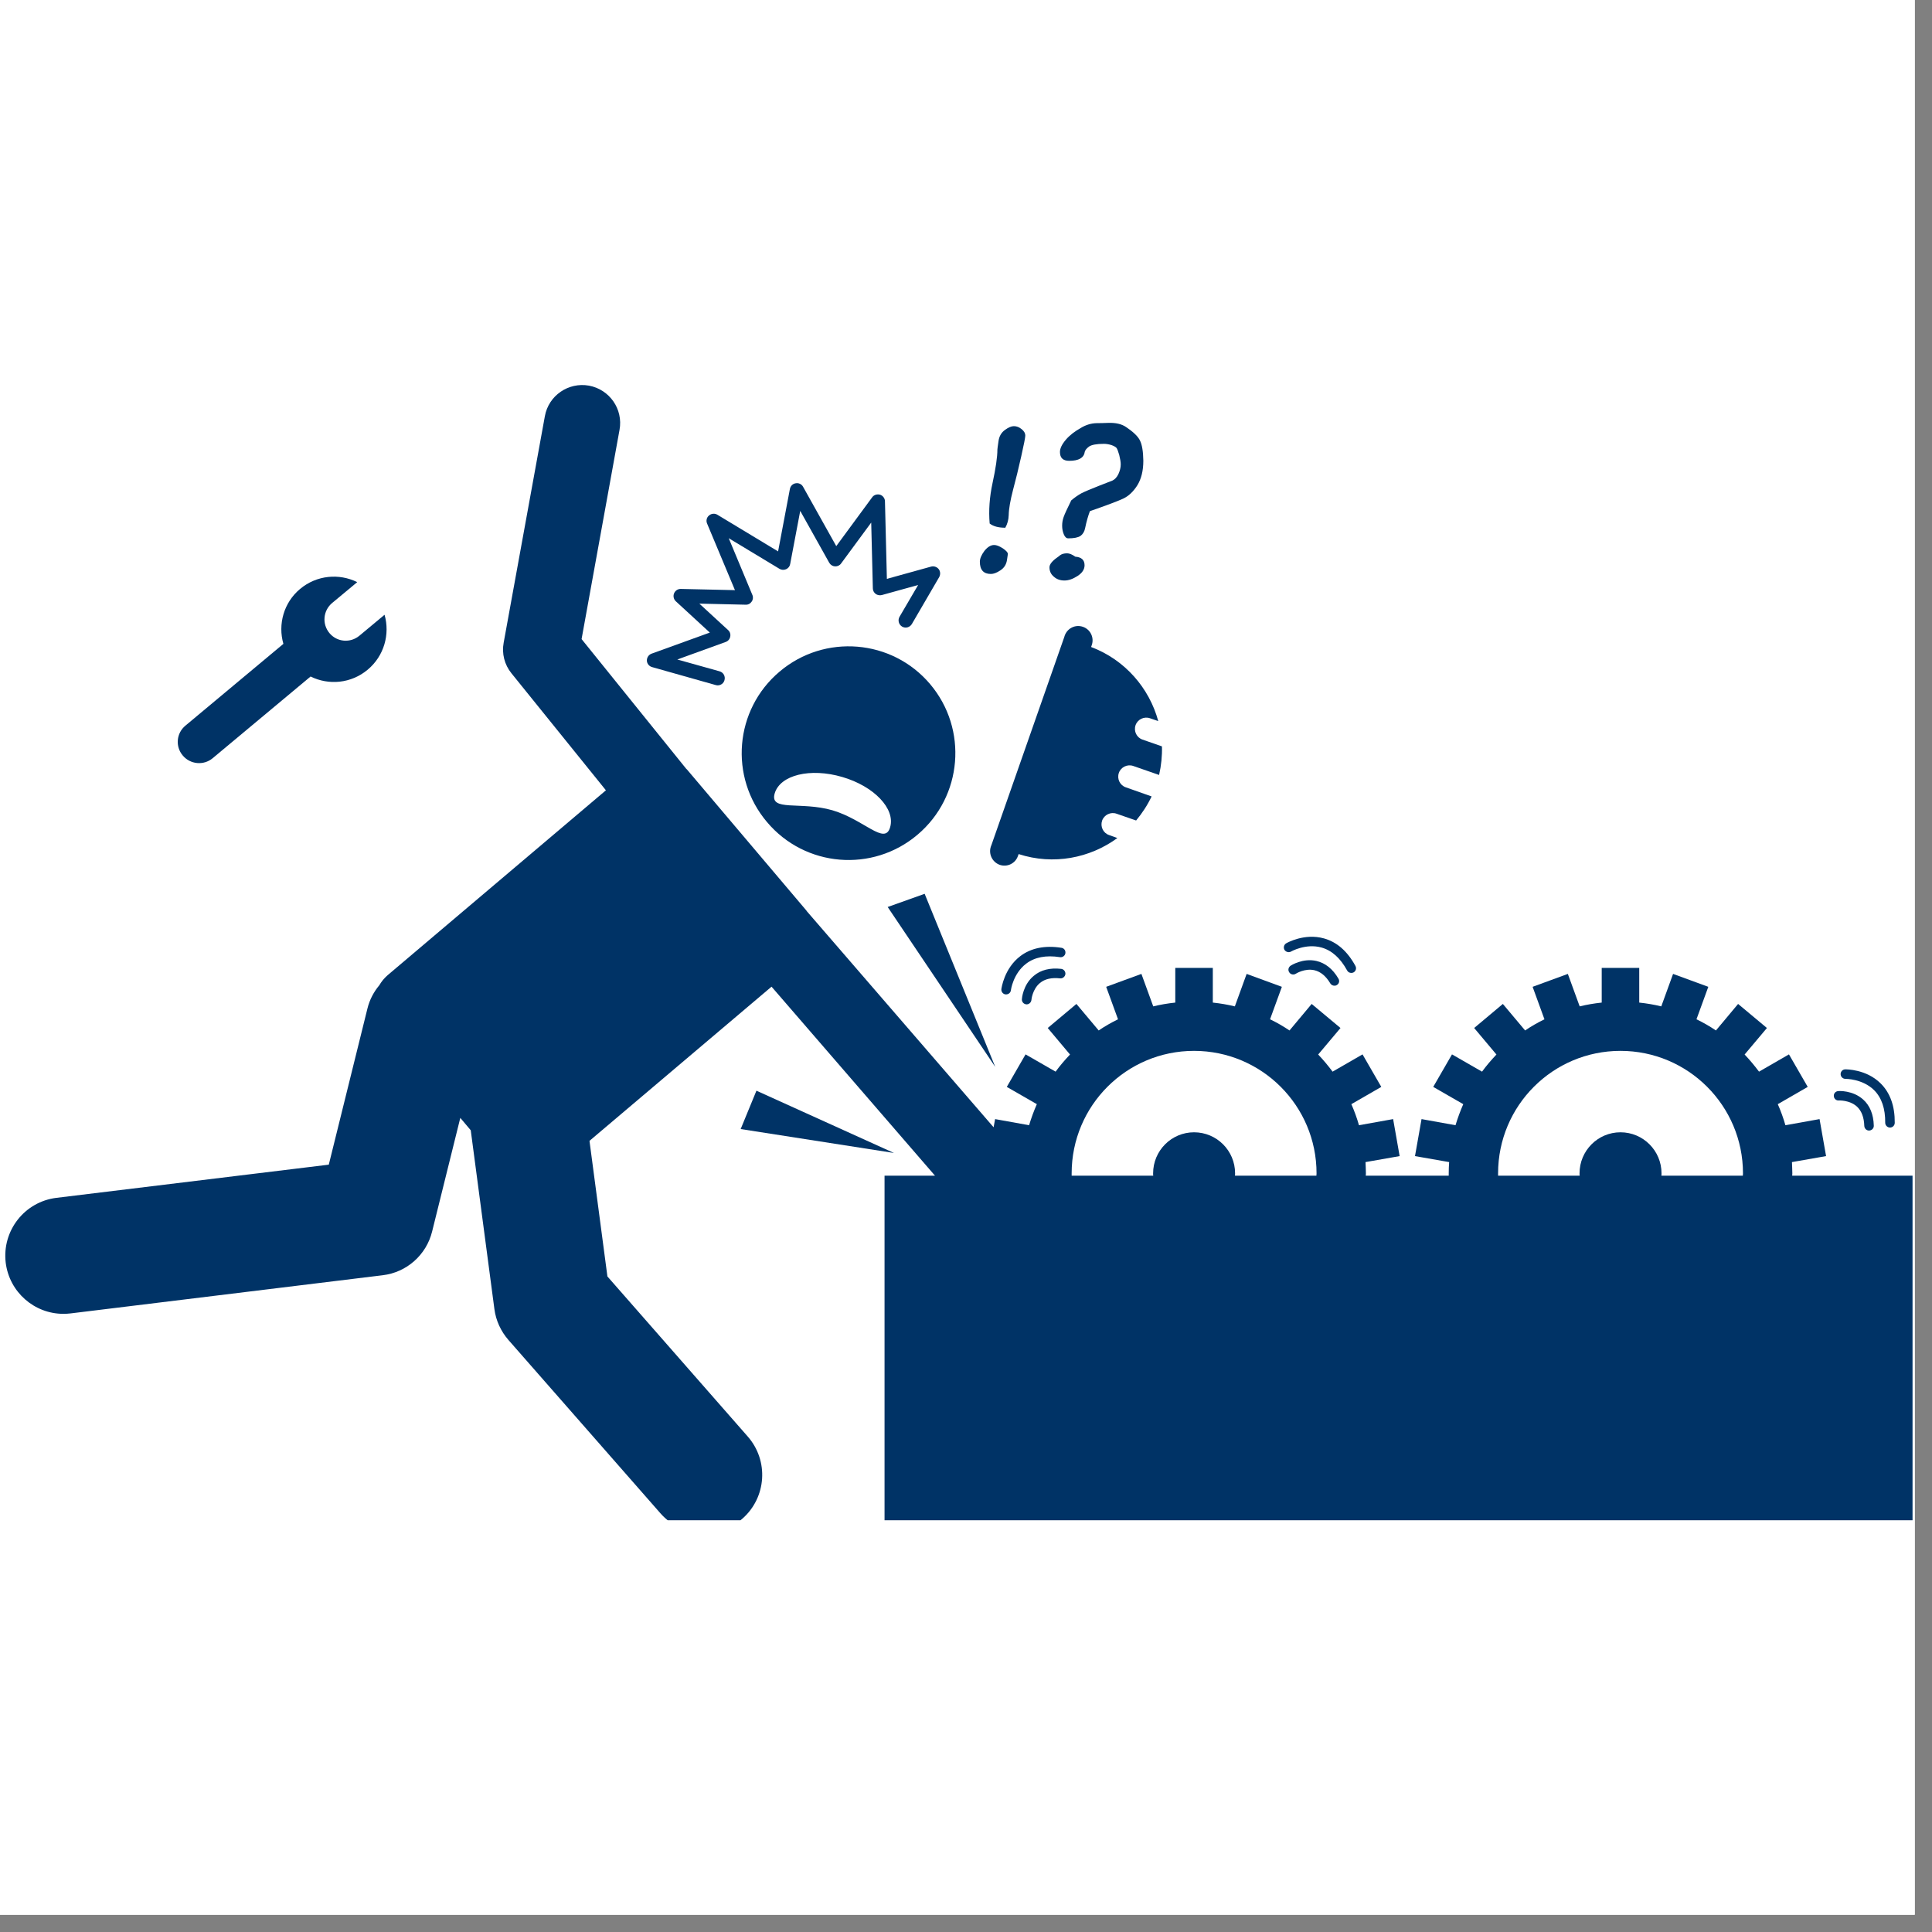 <svg xmlns="http://www.w3.org/2000/svg" xmlns:xlink="http://www.w3.org/1999/xlink" width="74" viewBox="0 0 55.5 55.5" height="74" preserveAspectRatio="xMidYMid meet"><rect x="0" y="0" width="55.5" height="55.5" fill="#808080" stroke="none"/><defs><clipPath id="5c4f3aa2c8"><path d="M 0 0 L 55.004 0 L 55.004 55.004 L 0 55.004 Z M 0 0 " clip-rule="nonzero"></path></clipPath><clipPath id="867a79bc63"><path d="M 0 11 L 55 11 L 55 43.672 L 0 43.672 Z M 0 11 " clip-rule="nonzero"></path></clipPath></defs><g clip-path="url(#5c4f3aa2c8)"><path fill="#ffffff" d="M 0 0 L 55.004 0 L 55.004 55.004 L 0 55.004 Z M 0 0 " fill-opacity="1" fill-rule="nonzero"></path><path fill="#ffffff" d="M 0 0 L 55.004 0 L 55.004 55.004 L 0 55.004 Z M 0 0 " fill-opacity="1" fill-rule="nonzero"></path></g><path fill="#003366" d="M 26.359 23.977 C 27.652 22.883 27.812 20.945 26.719 19.652 C 25.625 18.359 23.688 18.199 22.395 19.293 C 21.098 20.387 20.938 22.324 22.035 23.617 C 23.129 24.914 25.066 25.074 26.359 23.977 Z M 22.254 22.793 C 22.41 22.262 23.277 22.051 24.195 22.32 C 25.109 22.586 25.727 23.234 25.57 23.766 C 25.418 24.293 24.828 23.547 23.914 23.277 C 22.996 23.012 22.102 23.324 22.254 22.793 Z M 22.254 22.793 " fill-opacity="1" fill-rule="nonzero"></path><path fill="#003366" d="M 33.273 20.715 C 33.016 19.77 32.324 18.957 31.344 18.586 L 31.363 18.531 C 31.438 18.316 31.324 18.082 31.113 18.008 C 30.898 17.93 30.664 18.043 30.586 18.258 L 30.57 18.309 L 28.484 24.266 L 28.465 24.316 C 28.391 24.531 28.504 24.766 28.719 24.844 C 28.934 24.918 29.168 24.805 29.242 24.59 L 29.262 24.535 C 30.262 24.859 31.309 24.652 32.098 24.074 L 31.859 23.988 C 31.691 23.93 31.602 23.746 31.66 23.574 C 31.719 23.406 31.906 23.316 32.074 23.375 L 32.637 23.57 C 32.809 23.363 32.961 23.133 33.082 22.879 L 32.34 22.617 C 32.172 22.559 32.082 22.375 32.141 22.203 C 32.199 22.035 32.387 21.945 32.555 22.004 L 33.297 22.262 C 33.359 21.988 33.387 21.715 33.379 21.441 L 32.82 21.246 C 32.652 21.188 32.562 21.004 32.621 20.832 C 32.68 20.664 32.867 20.574 33.035 20.633 Z M 33.273 20.715 " fill-opacity="1" fill-rule="nonzero"></path><g clip-path="url(#867a79bc63)"><path fill="#003366" d="M 12.414 35.375 L 13.223 32.113 L 13.523 32.469 L 14.203 37.609 C 14.246 37.934 14.387 38.242 14.605 38.492 L 18.969 43.469 C 19.301 43.848 19.762 44.039 20.227 44.039 C 20.617 44.039 21.008 43.902 21.328 43.625 C 22.02 43.016 22.09 41.961 21.48 41.266 L 17.449 36.668 L 16.934 32.773 L 22.164 28.344 L 26.859 33.773 L 25.41 33.773 L 25.41 43.73 L 54.941 43.73 L 54.941 33.773 L 51.484 33.773 C 51.484 33.75 51.488 33.727 51.488 33.707 C 51.488 33.598 51.48 33.492 51.477 33.383 L 52.457 33.211 L 52.27 32.148 L 51.289 32.324 C 51.23 32.117 51.156 31.914 51.07 31.719 L 51.93 31.223 L 51.391 30.289 L 50.531 30.785 C 50.402 30.613 50.266 30.449 50.117 30.293 L 50.758 29.531 L 49.93 28.84 L 49.293 29.602 C 49.113 29.48 48.93 29.375 48.734 29.281 L 49.074 28.348 L 48.062 27.977 L 47.723 28.91 C 47.516 28.859 47.305 28.824 47.09 28.801 L 47.09 27.805 L 46.012 27.805 L 46.012 28.801 C 45.797 28.824 45.586 28.859 45.379 28.91 L 45.039 27.977 L 44.027 28.348 L 44.367 29.281 C 44.176 29.375 43.988 29.48 43.812 29.602 L 43.172 28.84 L 42.348 29.531 L 42.988 30.293 C 42.84 30.449 42.699 30.613 42.574 30.785 L 41.711 30.289 L 41.172 31.223 L 42.035 31.719 C 41.949 31.914 41.875 32.117 41.812 32.324 L 40.836 32.148 L 40.648 33.211 L 41.629 33.383 C 41.621 33.492 41.617 33.598 41.617 33.707 C 41.617 33.727 41.617 33.75 41.617 33.773 L 39.234 33.773 C 39.234 33.75 39.238 33.727 39.238 33.707 C 39.238 33.598 39.23 33.492 39.227 33.383 L 40.207 33.211 L 40.02 32.148 L 39.039 32.324 C 38.98 32.117 38.906 31.914 38.82 31.719 L 39.68 31.223 L 39.141 30.289 L 38.281 30.785 C 38.152 30.613 38.016 30.449 37.867 30.293 L 38.508 29.531 L 37.68 28.84 L 37.043 29.602 C 36.863 29.48 36.68 29.375 36.484 29.281 L 36.824 28.348 L 35.812 27.977 L 35.473 28.91 C 35.266 28.859 35.055 28.824 34.84 28.801 L 34.84 27.805 L 33.762 27.805 L 33.762 28.801 C 33.547 28.824 33.336 28.859 33.129 28.91 L 32.789 27.977 L 31.777 28.348 L 32.117 29.281 C 31.926 29.375 31.738 29.48 31.562 29.602 L 30.922 28.84 L 30.098 29.531 L 30.738 30.293 C 30.59 30.449 30.449 30.613 30.324 30.785 L 29.461 30.289 L 28.922 31.223 L 29.785 31.719 C 29.699 31.914 29.625 32.117 29.562 32.324 L 28.586 32.148 L 28.543 32.383 L 23.184 26.184 C 23.172 26.168 23.16 26.148 23.145 26.133 L 19.738 22.109 C 19.73 22.098 19.719 22.09 19.707 22.078 L 16.707 18.359 L 17.797 12.348 C 17.906 11.754 17.512 11.188 16.918 11.078 C 16.328 10.973 15.758 11.363 15.652 11.957 L 14.469 18.461 C 14.41 18.773 14.492 19.094 14.691 19.34 L 17.406 22.703 L 11.133 28.016 C 11.035 28.102 10.957 28.199 10.895 28.305 C 10.738 28.492 10.617 28.719 10.555 28.973 L 9.445 33.457 L 1.621 34.41 C 0.703 34.523 0.055 35.355 0.164 36.273 C 0.27 37.121 0.988 37.742 1.82 37.742 C 1.891 37.742 1.957 37.738 2.027 37.73 L 10.996 36.633 C 11.684 36.551 12.25 36.047 12.414 35.375 Z M 43.035 33.707 C 43.035 31.762 44.609 30.188 46.551 30.188 C 48.492 30.188 50.07 31.762 50.07 33.707 C 50.07 33.727 50.066 33.75 50.066 33.773 L 47.727 33.773 C 47.727 33.75 47.73 33.73 47.73 33.707 C 47.73 33.055 47.203 32.527 46.551 32.527 C 45.902 32.527 45.375 33.055 45.375 33.707 C 45.375 33.73 45.375 33.75 45.379 33.773 L 43.035 33.773 C 43.035 33.75 43.035 33.727 43.035 33.707 Z M 34.301 30.188 C 36.242 30.188 37.82 31.762 37.82 33.707 C 37.82 33.727 37.816 33.75 37.816 33.773 L 35.477 33.773 C 35.477 33.75 35.48 33.73 35.48 33.707 C 35.48 33.055 34.953 32.527 34.301 32.527 C 33.652 32.527 33.125 33.055 33.125 33.707 C 33.125 33.73 33.125 33.75 33.129 33.773 L 30.785 33.773 C 30.785 33.75 30.785 33.727 30.785 33.707 C 30.785 31.762 32.359 30.188 34.301 30.188 Z M 34.301 30.188 " fill-opacity="1" fill-rule="nonzero"></path></g><path fill="#003366" d="M 5.25 21.703 C 5.465 21.961 5.852 21.996 6.109 21.781 L 8.922 19.434 C 9.441 19.691 10.086 19.637 10.562 19.238 C 11.035 18.844 11.207 18.219 11.047 17.66 L 10.324 18.262 C 10.062 18.48 9.68 18.445 9.465 18.188 C 9.246 17.926 9.281 17.543 9.539 17.324 L 10.262 16.723 C 9.742 16.465 9.098 16.52 8.621 16.918 C 8.148 17.312 7.98 17.938 8.141 18.496 L 5.328 20.844 C 5.066 21.059 5.031 21.445 5.25 21.703 Z M 5.25 21.703 " fill-opacity="1" fill-rule="nonzero"></path><path fill="#003366" d="M 21.594 17.281 C 21.633 17.227 21.641 17.152 21.613 17.09 L 20.934 15.461 L 22.391 16.34 C 22.449 16.375 22.52 16.379 22.582 16.352 C 22.645 16.324 22.688 16.27 22.699 16.203 L 22.988 14.676 L 23.82 16.164 C 23.855 16.227 23.918 16.266 23.988 16.27 C 24.059 16.273 24.125 16.242 24.164 16.184 L 25.027 15.012 L 25.074 16.902 C 25.074 16.965 25.105 17.023 25.156 17.062 C 25.207 17.098 25.273 17.109 25.332 17.094 L 26.375 16.805 L 25.84 17.719 C 25.785 17.816 25.816 17.941 25.914 18 C 26.012 18.059 26.137 18.023 26.195 17.926 L 26.98 16.578 C 27.02 16.504 27.016 16.414 26.965 16.348 C 26.914 16.285 26.828 16.254 26.746 16.277 L 25.477 16.629 L 25.422 14.402 C 25.422 14.316 25.363 14.238 25.281 14.211 C 25.195 14.188 25.105 14.215 25.055 14.285 L 24.023 15.688 L 23.07 13.984 C 23.031 13.91 22.945 13.867 22.859 13.883 C 22.773 13.895 22.707 13.961 22.691 14.047 L 22.352 15.84 L 20.605 14.785 C 20.531 14.742 20.434 14.75 20.367 14.809 C 20.301 14.863 20.277 14.957 20.312 15.039 L 21.113 16.953 L 19.559 16.918 C 19.555 16.918 19.555 16.918 19.551 16.918 C 19.469 16.918 19.395 16.969 19.363 17.047 C 19.332 17.125 19.352 17.215 19.414 17.273 L 20.391 18.172 L 18.719 18.777 C 18.633 18.809 18.582 18.887 18.582 18.977 C 18.586 19.066 18.648 19.141 18.734 19.164 L 20.562 19.68 C 20.582 19.684 20.598 19.688 20.617 19.688 C 20.707 19.688 20.789 19.629 20.812 19.539 C 20.844 19.43 20.781 19.316 20.672 19.285 L 19.457 18.945 L 20.848 18.441 C 20.914 18.418 20.965 18.359 20.977 18.289 C 20.992 18.219 20.969 18.145 20.914 18.098 L 20.09 17.34 L 21.418 17.371 C 21.492 17.375 21.555 17.34 21.594 17.281 Z M 21.594 17.281 " fill-opacity="1" fill-rule="nonzero"></path><path fill="#003366" d="M 28.277 15.828 C 28.191 15.945 28.148 16.047 28.148 16.137 C 28.148 16.371 28.254 16.488 28.465 16.488 C 28.539 16.488 28.629 16.457 28.734 16.387 C 28.844 16.316 28.906 16.219 28.926 16.094 L 28.953 15.914 C 28.953 15.871 28.902 15.816 28.805 15.75 C 28.707 15.688 28.625 15.656 28.559 15.656 C 28.461 15.656 28.367 15.715 28.277 15.828 Z M 28.277 15.828 " fill-opacity="1" fill-rule="nonzero"></path><path fill="#003366" d="M 28.977 14.797 C 28.98 14.617 29.023 14.375 29.102 14.07 C 29.18 13.781 29.258 13.461 29.336 13.113 C 29.414 12.77 29.453 12.566 29.453 12.516 C 29.453 12.445 29.418 12.383 29.348 12.328 C 29.277 12.27 29.203 12.242 29.125 12.242 C 29.055 12.242 28.969 12.277 28.867 12.352 C 28.766 12.426 28.703 12.531 28.684 12.672 C 28.664 12.812 28.652 12.891 28.652 12.914 C 28.652 13.129 28.605 13.449 28.512 13.879 C 28.426 14.277 28.398 14.664 28.43 15.039 C 28.535 15.121 28.684 15.16 28.879 15.16 C 28.938 15.055 28.973 14.934 28.977 14.797 Z M 28.977 14.797 " fill-opacity="1" fill-rule="nonzero"></path><path fill="#003366" d="M 30.379 16.008 C 30.227 16.113 30.148 16.211 30.148 16.297 C 30.148 16.406 30.188 16.496 30.273 16.566 C 30.355 16.641 30.457 16.676 30.578 16.676 C 30.695 16.676 30.82 16.633 30.953 16.547 C 31.086 16.461 31.156 16.359 31.156 16.238 C 31.156 16.086 31.066 16.004 30.891 15.992 C 30.797 15.926 30.719 15.895 30.656 15.895 C 30.566 15.895 30.5 15.914 30.449 15.953 C 30.43 15.969 30.41 15.988 30.379 16.008 Z M 30.379 16.008 " fill-opacity="1" fill-rule="nonzero"></path><path fill="#003366" d="M 30.617 12.633 C 30.504 12.766 30.449 12.883 30.449 12.984 C 30.449 13.156 30.539 13.238 30.715 13.238 C 30.988 13.238 31.137 13.152 31.16 12.984 C 31.172 12.934 31.211 12.883 31.285 12.828 C 31.359 12.777 31.504 12.75 31.711 12.75 C 31.781 12.75 31.852 12.762 31.926 12.785 C 31.996 12.809 32.043 12.836 32.07 12.863 C 32.094 12.891 32.121 12.961 32.152 13.07 C 32.18 13.184 32.195 13.273 32.195 13.34 C 32.195 13.43 32.172 13.523 32.129 13.617 C 32.082 13.715 32.023 13.773 31.957 13.805 L 31.566 13.957 C 31.32 14.055 31.152 14.125 31.062 14.172 C 30.977 14.219 30.879 14.285 30.773 14.375 C 30.656 14.613 30.582 14.773 30.555 14.852 C 30.527 14.93 30.512 15.012 30.512 15.102 C 30.512 15.188 30.527 15.27 30.559 15.348 C 30.59 15.426 30.633 15.465 30.688 15.465 C 30.852 15.465 30.969 15.441 31.039 15.395 C 31.109 15.344 31.152 15.27 31.172 15.172 C 31.211 14.98 31.258 14.82 31.309 14.684 C 31.793 14.516 32.113 14.395 32.266 14.324 C 32.422 14.25 32.555 14.125 32.672 13.941 C 32.785 13.758 32.844 13.523 32.844 13.238 L 32.844 13.234 C 32.84 12.973 32.809 12.781 32.75 12.66 C 32.695 12.539 32.559 12.41 32.352 12.27 C 32.223 12.18 32.051 12.141 31.836 12.148 C 31.723 12.152 31.609 12.156 31.5 12.156 C 31.34 12.16 31.188 12.207 31.043 12.297 C 30.875 12.391 30.73 12.5 30.617 12.633 Z M 30.617 12.633 " fill-opacity="1" fill-rule="nonzero"></path><path fill="#003366" d="M 37.816 27.605 C 37.426 27.516 37.086 27.734 37.074 27.742 C 37.012 27.785 36.992 27.867 37.035 27.93 C 37.074 27.996 37.16 28.012 37.223 27.973 C 37.227 27.969 37.484 27.809 37.758 27.871 C 37.938 27.914 38.09 28.039 38.215 28.25 C 38.242 28.293 38.289 28.316 38.332 28.316 C 38.359 28.316 38.383 28.312 38.402 28.297 C 38.469 28.262 38.488 28.176 38.449 28.113 C 38.285 27.832 38.07 27.664 37.816 27.605 Z M 37.816 27.605 " fill-opacity="1" fill-rule="nonzero"></path><path fill="#003366" d="M 38.82 27.949 C 38.84 27.949 38.863 27.945 38.883 27.934 C 38.949 27.898 38.973 27.816 38.938 27.75 C 38.707 27.324 38.402 27.059 38.031 26.957 C 37.469 26.801 36.969 27.086 36.949 27.098 C 36.883 27.137 36.863 27.219 36.898 27.285 C 36.938 27.348 37.02 27.371 37.086 27.336 C 37.09 27.332 37.512 27.094 37.961 27.219 C 38.258 27.301 38.504 27.523 38.699 27.879 C 38.723 27.926 38.77 27.949 38.82 27.949 Z M 38.82 27.949 " fill-opacity="1" fill-rule="nonzero"></path><path fill="#003366" d="M 26.562 25.676 L 25.5 26.055 L 28.59 30.648 Z M 26.562 25.676 " fill-opacity="1" fill-rule="nonzero"></path><path fill="#003366" d="M 21.73 31.332 L 21.277 32.434 L 25.68 33.121 Z M 21.73 31.332 " fill-opacity="1" fill-rule="nonzero"></path><path fill="#003366" d="M 52.824 31.613 C 52.828 31.613 53.129 31.598 53.34 31.785 C 53.477 31.91 53.547 32.098 53.555 32.344 C 53.559 32.418 53.617 32.477 53.691 32.477 C 53.695 32.477 53.695 32.477 53.695 32.477 C 53.773 32.473 53.832 32.41 53.828 32.336 C 53.82 32.012 53.715 31.758 53.523 31.586 C 53.223 31.316 52.82 31.34 52.805 31.344 C 52.73 31.348 52.672 31.414 52.68 31.488 C 52.684 31.562 52.75 31.621 52.824 31.613 Z M 52.824 31.613 " fill-opacity="1" fill-rule="nonzero"></path><path fill="#003366" d="M 54.156 32.254 C 54.156 32.328 54.219 32.391 54.293 32.391 C 54.371 32.391 54.43 32.328 54.43 32.254 C 54.434 31.773 54.297 31.391 54.023 31.121 C 53.609 30.711 53.031 30.719 53.008 30.719 C 52.934 30.719 52.875 30.781 52.875 30.855 C 52.875 30.934 52.941 30.992 53.012 30.992 C 53.02 30.992 53.504 30.988 53.836 31.316 C 54.055 31.535 54.16 31.848 54.156 32.254 Z M 54.156 32.254 " fill-opacity="1" fill-rule="nonzero"></path><path fill="#003366" d="M 29.699 28.031 C 29.387 28.285 29.355 28.688 29.355 28.707 C 29.352 28.781 29.406 28.844 29.484 28.852 C 29.484 28.852 29.488 28.852 29.492 28.852 C 29.562 28.852 29.621 28.797 29.629 28.727 C 29.629 28.723 29.656 28.418 29.875 28.238 C 30.016 28.121 30.211 28.078 30.453 28.105 C 30.527 28.113 30.594 28.059 30.605 27.984 C 30.613 27.91 30.559 27.84 30.484 27.832 C 30.16 27.797 29.898 27.863 29.699 28.031 Z M 29.699 28.031 " fill-opacity="1" fill-rule="nonzero"></path><path fill="#003366" d="M 30.492 27.227 C 30.016 27.152 29.617 27.234 29.312 27.465 C 28.844 27.82 28.77 28.391 28.766 28.414 C 28.758 28.488 28.812 28.559 28.887 28.566 C 28.891 28.566 28.898 28.566 28.902 28.566 C 28.973 28.566 29.031 28.516 29.039 28.449 C 29.039 28.445 29.102 27.969 29.477 27.684 C 29.723 27.496 30.047 27.434 30.449 27.496 C 30.523 27.508 30.594 27.457 30.605 27.383 C 30.617 27.305 30.566 27.238 30.492 27.227 Z M 30.492 27.227 " fill-opacity="1" fill-rule="nonzero"></path></svg>